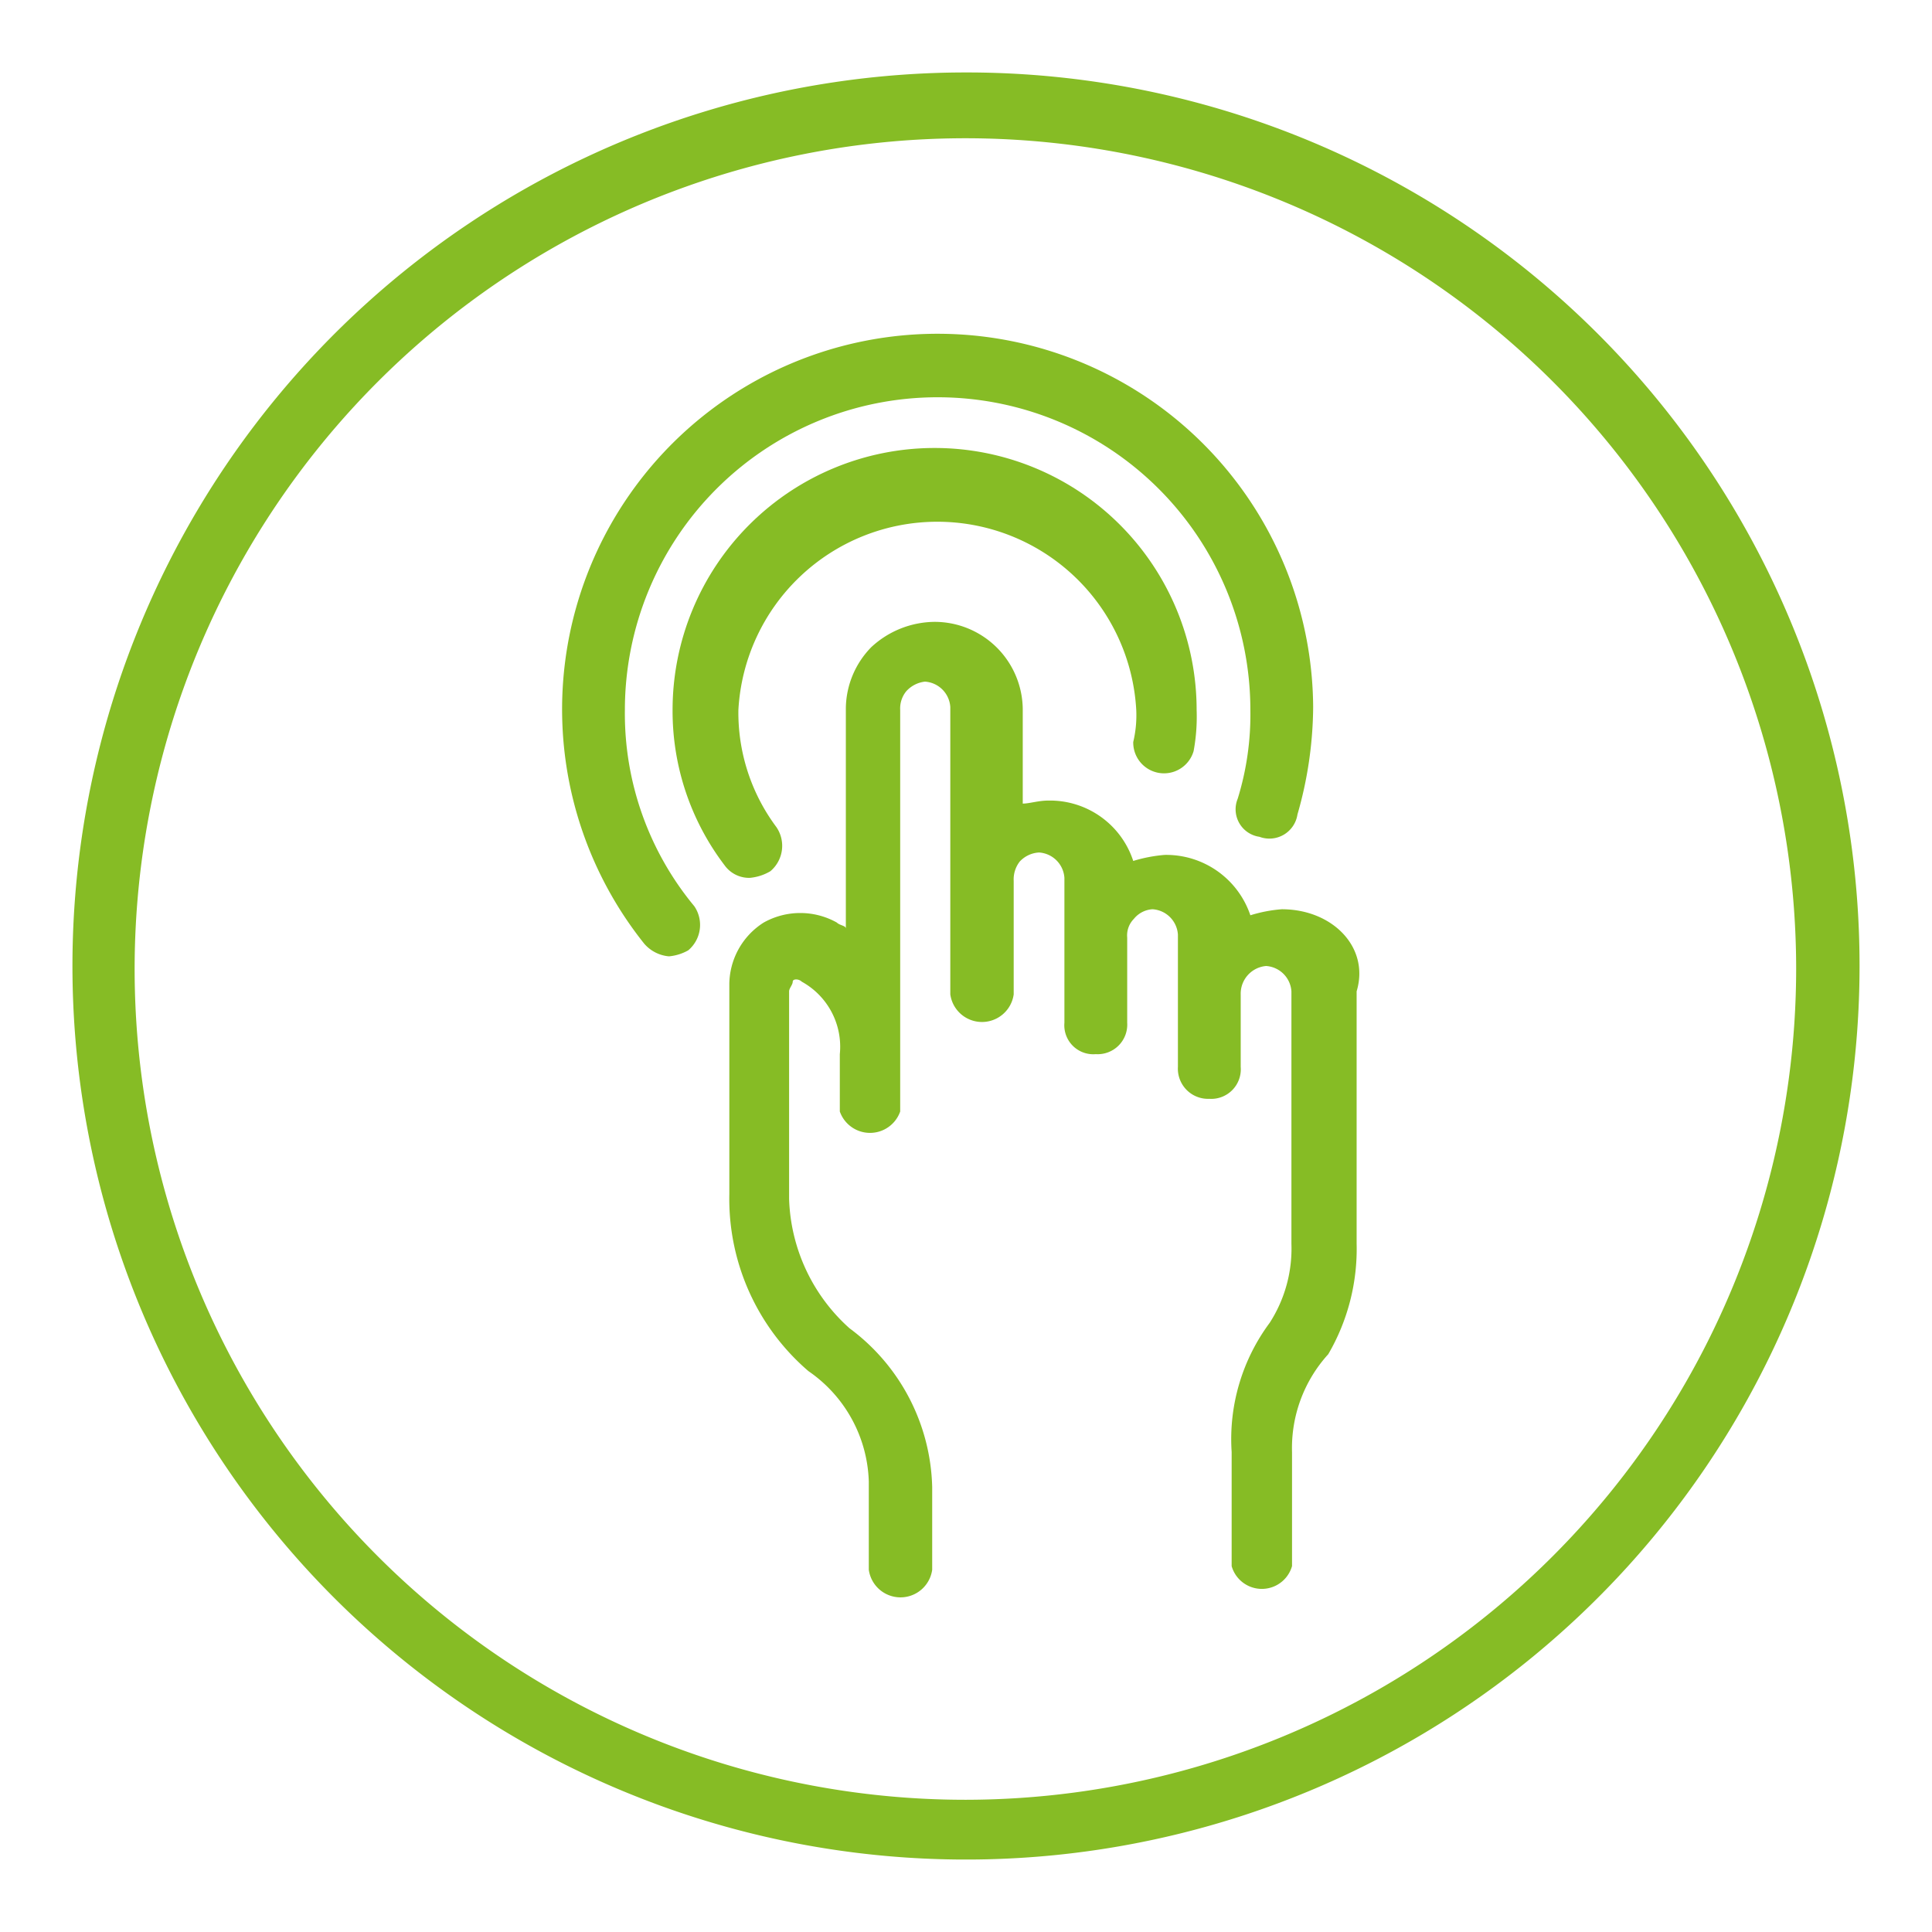 <svg xmlns="http://www.w3.org/2000/svg" viewBox="0 0 32 32"><defs><style>.a{fill:#86bc25;}</style></defs><path class="a" d="M16,1.2A14.8,14.8,0,1,0,30.8,16,14.79,14.79,0,0,0,16,1.2Zm0,28.61A13.76,13.76,0,1,1,29.75,16.05,13.77,13.77,0,0,1,16,29.81Z"/><path class="a" d="M21.23,15.06a2.35,2.35,0,0,0-.52.1,1.47,1.47,0,0,0-1.42-1,2.46,2.46,0,0,0-.52.1,1.45,1.45,0,0,0-1.41-1c-.16,0-.31.05-.42.05V11.76a1.46,1.46,0,0,0-1.46-1.46,1.56,1.56,0,0,0-1.05.42,1.47,1.47,0,0,0-.42,1v3.66c0-.05-.1-.05-.15-.1a1.24,1.24,0,0,0-1.21,0,1.22,1.22,0,0,0-.57,1.05v3.45a3.76,3.76,0,0,0,1.31,2.93,2.3,2.3,0,0,1,1,1.83V26a.53.53,0,0,0,1.05,0V24.63A3.37,3.37,0,0,0,14.07,22a3,3,0,0,1-1-2.14V16.42c0-.05.06-.11.06-.16s.1-.05.15,0a1.23,1.23,0,0,1,.63,1.2v.95a.53.53,0,0,0,1,0V11.76a.45.45,0,0,1,.1-.31.49.49,0,0,1,.31-.16.45.45,0,0,1,.42.42v2.88h0v1.88a.53.53,0,0,0,1.05,0V14.59a.48.48,0,0,1,.1-.32.47.47,0,0,1,.32-.15.45.45,0,0,1,.42.42v2.4a.48.48,0,0,0,.52.52.49.49,0,0,0,.52-.52V15.53a.39.39,0,0,1,.11-.31.43.43,0,0,1,.31-.16.45.45,0,0,1,.42.42v2.19a.5.5,0,0,0,.52.53.49.49,0,0,0,.52-.53v-1.2a.46.46,0,0,1,.42-.47.45.45,0,0,1,.42.42V20.6a2.27,2.27,0,0,1-.36,1.31,3.23,3.23,0,0,0-.63,2.14v1.89a.52.52,0,0,0,1,0V24.05A2.31,2.31,0,0,1,22,22.43a3.46,3.46,0,0,0,.47-1.83V16.42C22.69,15.69,22.07,15.06,21.23,15.06Z"/><path class="a" d="M12.76,14.43a.55.55,0,0,0,.1-.73,3.17,3.17,0,0,1-.63-1.94,3.3,3.3,0,0,1,6.59,0,1.91,1.91,0,0,1-.05.53.51.51,0,0,0,1,.15,3.12,3.12,0,0,0,.05-.68,4.34,4.34,0,1,0-8.68,0A4.22,4.22,0,0,0,12,14.33a.5.5,0,0,0,.42.21A.81.81,0,0,0,12.76,14.43Z"/><path class="a" d="M10.35,11.76a5.18,5.18,0,0,1,10.36,0,4.71,4.71,0,0,1-.21,1.47.46.46,0,0,0,.36.63.47.47,0,0,0,.63-.37,6.55,6.55,0,0,0,.26-1.78,6.22,6.22,0,1,0-11.08,3.92.61.61,0,0,0,.41.21.79.79,0,0,0,.32-.1.55.55,0,0,0,.1-.73A5,5,0,0,1,10.35,11.76Z"/></svg>